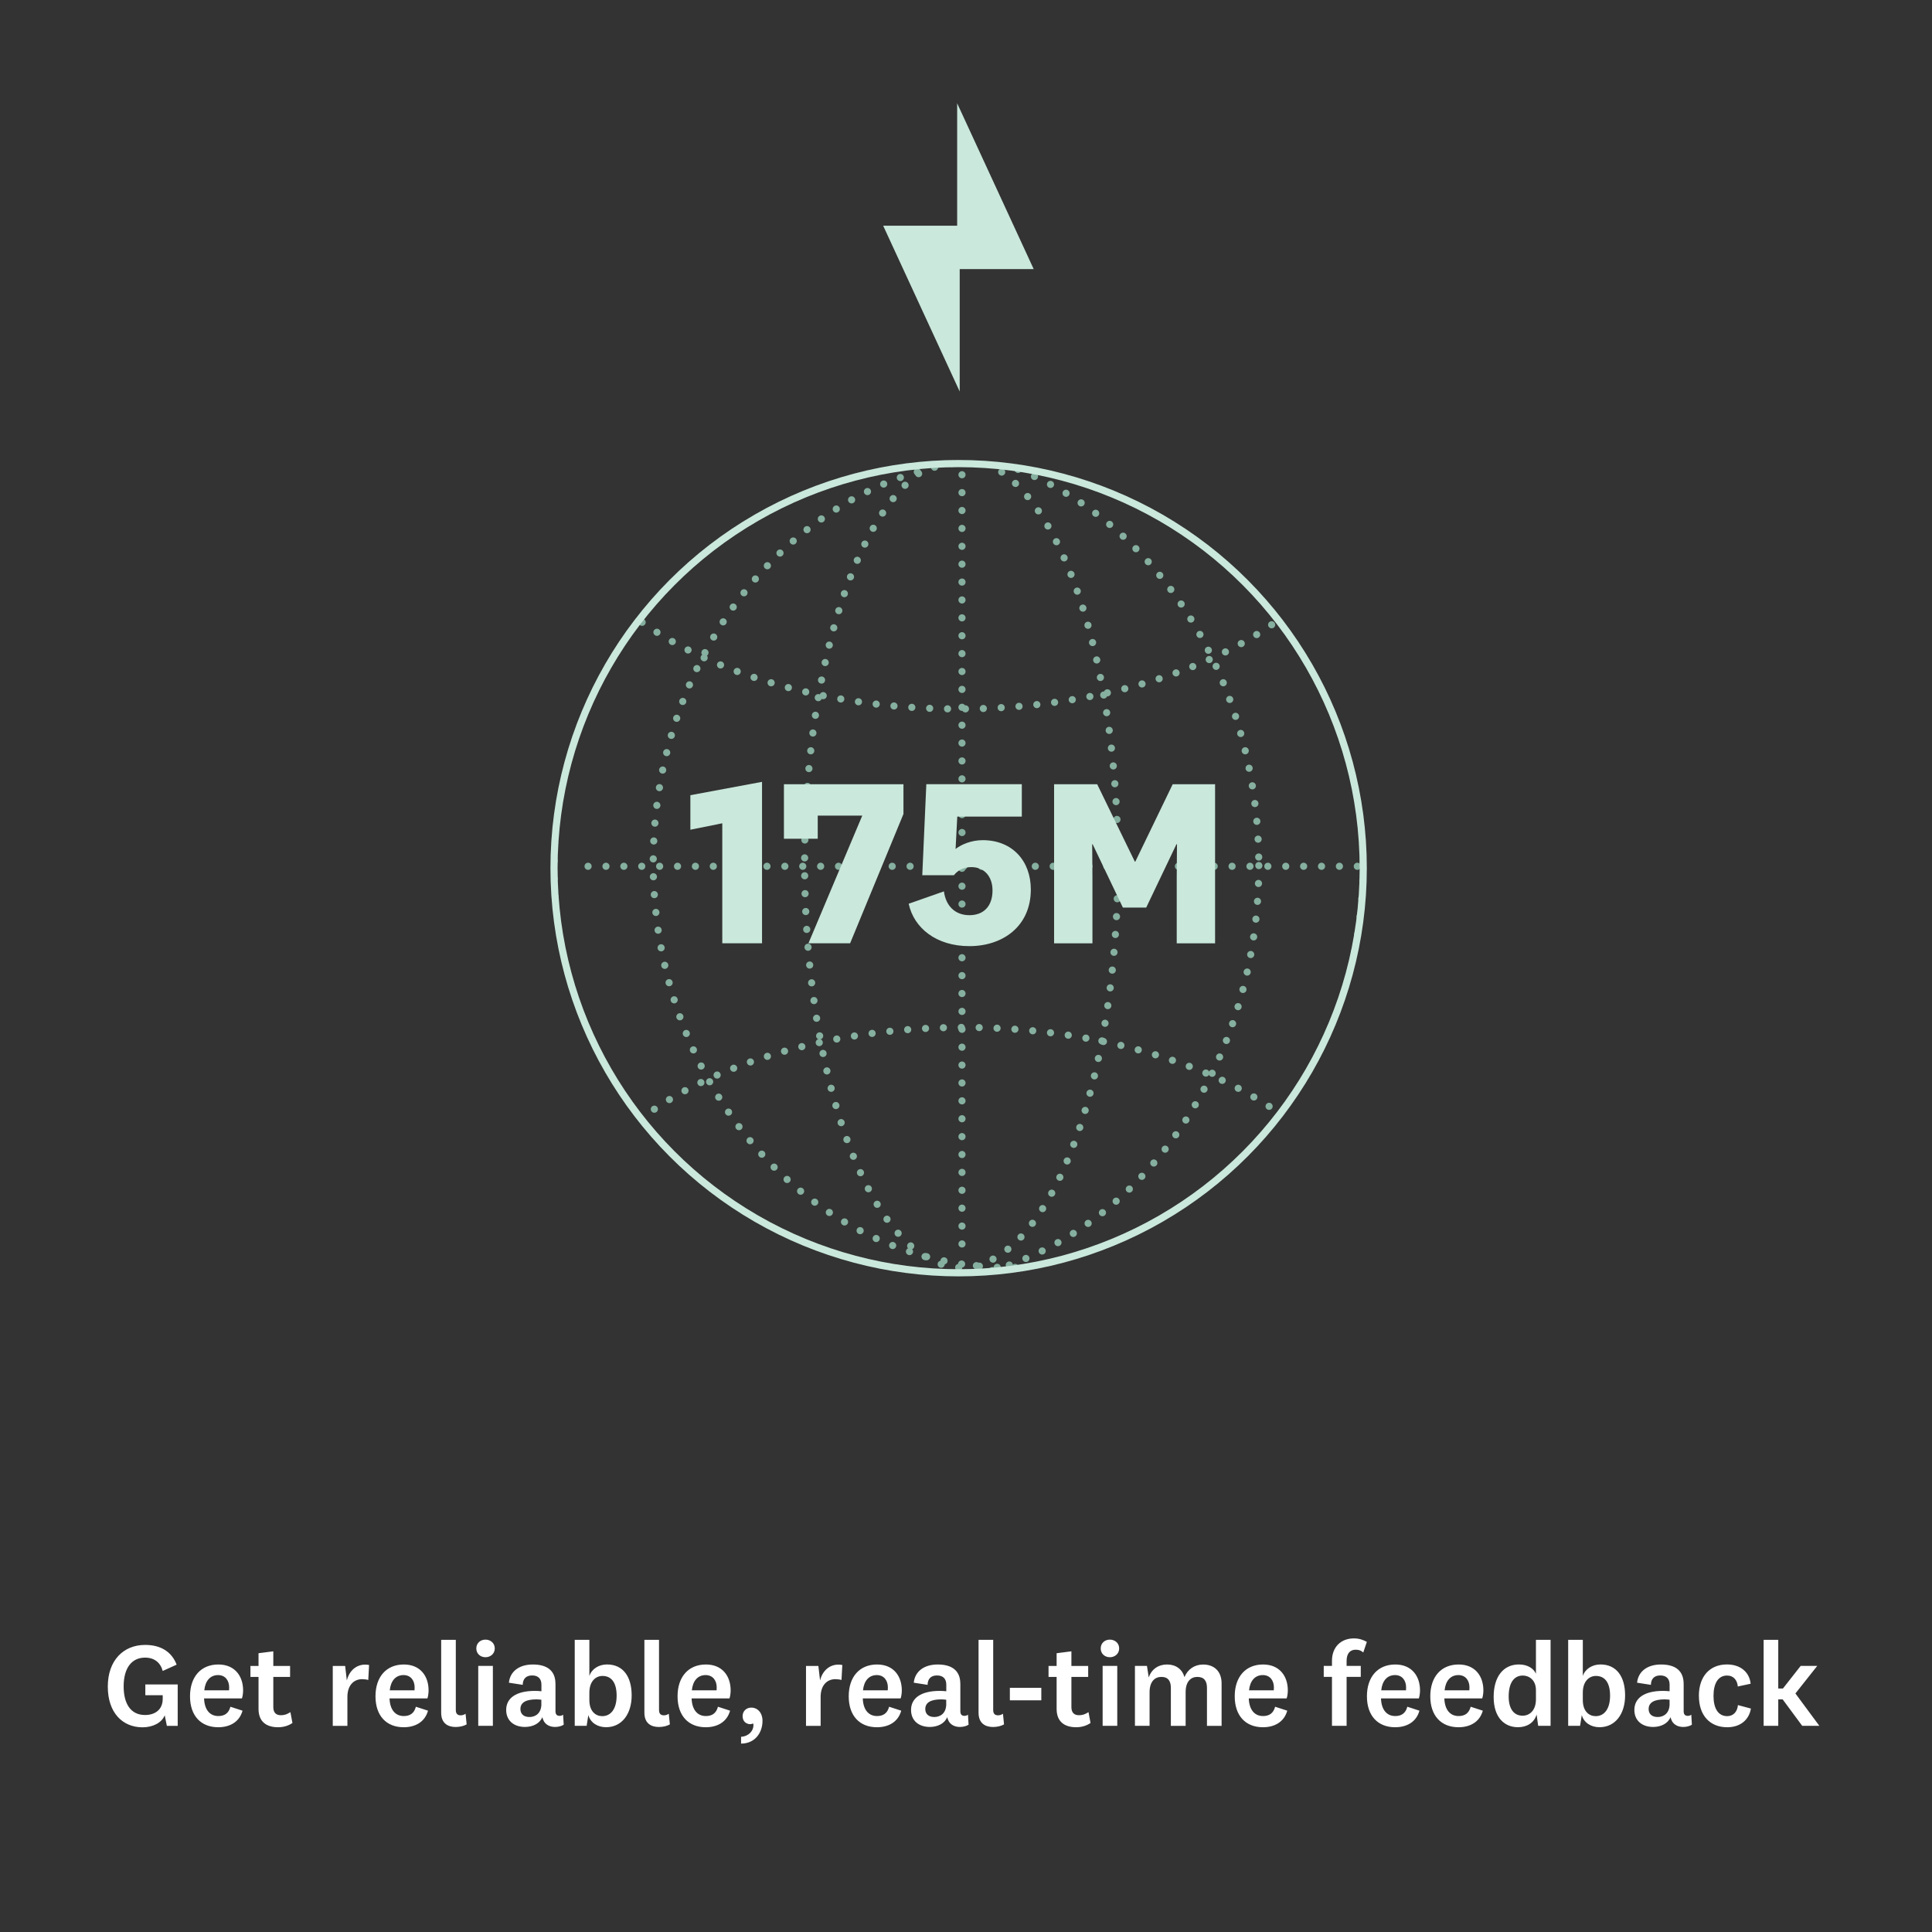 <?xml version="1.0" encoding="UTF-8"?>
<svg id="Layer_1" data-name="Layer 1" xmlns="http://www.w3.org/2000/svg" xmlns:xlink="http://www.w3.org/1999/xlink" viewBox="0 0 540 540">
  <rect x="0" y="0" width="540" height="540" fill="#333333" stroke="none"/>
  <defs>
    <style>
      .cls-1, .cls-2, .cls-3 {
        fill: none;
      }

      .cls-4 {
        mask: url(#mask);
      }

      .cls-2 {
        stroke: #86b0a0;
        stroke-dasharray: 0 5;
      }

      .cls-2, .cls-3 {
        stroke-linecap: round;
        stroke-linejoin: round;
        stroke-width: 2px;
      }

      .cls-5 {
        fill: #d9d9d9;
      }

      .cls-6 {
        fill: #fff;
      }

      .cls-7 {
        fill: #cae8dc;
      }

      .cls-3 {
        stroke: #cae8dc;
      }
    </style>
    <mask id="mask" x="153.85" y="68.74" width="229.64" height="347.84" maskUnits="userSpaceOnUse">
      <g id="mask0_116_77841" data-name="mask0 116 77841">
        <circle class="cls-5" cx="267.94" cy="242.66" r="113.09"/>
      </g>
    </mask>
  </defs>
  <g>
    <g class="cls-4">
      <g>
        <ellipse class="cls-2" cx="281.8" cy="241.2" rx="99.23" ry="113.09"/>
        <ellipse class="cls-2" cx="268.67" cy="241.2" rx="43.78" ry="113.09"/>
        <ellipse class="cls-2" cx="269.4" cy="351.37" rx="113.09" ry="64.21"/>
        <ellipse class="cls-2" cx="267.94" cy="133.94" rx="113.09" ry="64.21"/>
        <ellipse class="cls-2" cx="253.35" cy="241.93" rx="98.5" ry="116.74"/>
        <line class="cls-2" x1="268.88" y1="132.69" x2="268.88" y2="348.25"/>
        <line class="cls-2" x1="379.37" y1="242.13" x2="159.43" y2="242.13"/>
      </g>
    </g>
    <circle class="cls-3" cx="267.94" cy="242.66" r="113.09"/>
    <path class="cls-7" d="M212.99,263.66v-45.13l-20.03,3.73v9.65l8.92-1.8v33.54h11.12ZM241,227.98l-15.04,35.67h11.65l14.91-36.14v-8.32h-33.41v15.24h9.45v-6.46h12.45ZM257.78,244.62h8.85c.93-1.2,2.53-2.26,4.86-2.26,3.66,0,5.92,2.66,5.92,6.52,0,4.39-2.46,6.92-6.46,6.92s-6.59-2.6-7.12-6.66l-9.85,3.46c1.46,6.79,7.72,11.85,16.97,11.85s17.17-5.46,17.17-15.84c0-7.99-5.19-13.78-13.44-13.78-3.19,0-5.99,1.2-7.59,2.46l.47-9.05h18.04v-9.05h-26.69l-1.13,25.42ZM328.84,235.97h.13l-.07,9.12v18.57h10.72v-44.46h-11.85l-10.45,21.63h-.13l-10.52-21.63h-12.05v44.46h10.72v-18.57l-.07-9.12h.13l8.45,17.7h6.52l8.45-17.7Z"/>
    <path class="cls-7" d="M267.53,28.87l21.39,46.34h-21.39V28.87Z"/>
    <path class="cls-7" d="M268.24,109.43l-21.39-46.34h21.39v46.34Z"/>
    <path class="cls-6" d="M40.62,470.79v3.03h4.86v1c0,3.13-2.26,4.53-4.93,4.53-4.09,0-5.99-3.26-5.99-7.99,0-5.16,2.26-8.05,5.99-8.05,2.56,0,4.29,1.36,4.93,3.73l3.89-1.76c-1.33-3.53-4.36-5.52-8.79-5.52-6.09,0-10.45,4.33-10.45,11.65s4.13,11.38,9.72,11.38c2.86,0,5.36-1.26,6.19-3.36l.6,2.96h3.03v-11.58h-9.05ZM61.03,479.64c-2.43,0-3.89-1.83-3.99-4.93h10.58c.17-.47.33-1.36.33-2.23,0-4.06-2.36-7.25-6.92-7.25-4.86,0-7.92,3.43-7.92,8.89s3.06,8.65,7.89,8.65c3.09,0,5.89-1.36,6.79-4.63l-3.39-1.1c-.47,1.83-1.66,2.6-3.36,2.6ZM57.1,472.45c.27-2.66,1.66-4.26,3.86-4.26,2.03,0,3.09,1.56,3.09,3.43,0,.23,0,.57-.03.83h-6.92ZM81.18,478.54c-.93.6-1.66.87-2.66.87-1.3,0-2.13-.67-2.13-2.26v-8.45h4.69v-3.06h-4.69v-4.09l-4.13.53v3.56h-2.26v3.06h2.26v8.95c0,3.53,2.16,5.12,5.49,5.12,1.46,0,2.93-.43,3.99-1.2l-.57-3.03ZM103.16,465.37c-3.16-.6-5.52,1.4-6.22,4.33l-.47-4.06h-3.46v16.74h4.09v-8.09c0-3.26,1.8-4.96,4.13-4.96.6,0,1.3.1,1.7.23l.23-4.19ZM112.87,479.64c-2.43,0-3.89-1.83-3.99-4.93h10.58c.17-.47.33-1.36.33-2.23,0-4.06-2.36-7.25-6.92-7.25-4.86,0-7.92,3.43-7.92,8.89s3.06,8.65,7.89,8.65c3.09,0,5.89-1.36,6.79-4.63l-3.39-1.1c-.47,1.83-1.66,2.6-3.36,2.6ZM108.94,472.45c.27-2.66,1.66-4.26,3.86-4.26,2.03,0,3.09,1.56,3.09,3.43,0,.23,0,.57-.03.83h-6.92ZM130.12,479.01c-.47.3-.9.43-1.36.43-.9,0-1.36-.47-1.36-1.5v-19.6h-4.09v20.37c0,2.93,1.83,3.99,4.06,3.99,1.2,0,2.33-.3,3.06-.73l-.3-2.96ZM138.29,460.74c0-1.5-1.2-2.46-2.6-2.46s-2.56.97-2.56,2.46,1.16,2.46,2.56,2.46,2.6-.97,2.6-2.46ZM133.67,465.63v16.74h4.09v-16.74h-4.09ZM155.25,470.62c0-3.53-2.16-5.39-6.32-5.39-3.73,0-6.36,1.86-6.69,5.09l3.86.6c.03-1.63.9-2.63,2.63-2.63s2.6.97,2.6,2.56v1.86c-.6-.07-1.33-.1-1.83-.1-5.22,0-8.02,2-8.02,5.32,0,3.03,2.2,4.76,5.26,4.76,2.16,0,4.16-.97,4.83-2.73.13.47.3.87.5,1.23.63.97,1.7,1.5,3.09,1.5.87,0,1.8-.23,2.4-.63l-.17-2.8c-.23.2-.6.33-.97.33-.7,0-1.16-.33-1.16-1.3v-7.69ZM151.32,476.25c0,2.63-1.66,3.66-3.33,3.66s-2.53-.9-2.53-2.23c0-1.83,1.56-2.7,4.49-2.7.5,0,1,.07,1.36.1v1.16ZM164.73,458.34h-4.09v24.03h3.33l.47-3c.6,2.13,2.56,3.39,4.96,3.39,4.36,0,7.15-3.63,7.15-8.89s-2.4-8.65-6.89-8.65c-2.3,0-4.29,1.26-4.93,3.23v-10.12ZM164.73,473.09c0-3.19,1.8-4.66,3.66-4.66,2.46,0,3.96,1.8,3.96,5.52s-1.63,5.72-4.03,5.72c-1.8,0-3.59-1.3-3.59-4.49v-2.1ZM186.92,479.01c-.47.3-.9.43-1.36.43-.9,0-1.36-.47-1.36-1.5v-19.6h-4.09v20.37c0,2.93,1.83,3.99,4.06,3.99,1.2,0,2.33-.3,3.06-.73l-.3-2.96ZM197.3,479.64c-2.43,0-3.89-1.83-3.99-4.93h10.58c.17-.47.33-1.36.33-2.23,0-4.06-2.36-7.25-6.92-7.25-4.86,0-7.92,3.43-7.92,8.89s3.06,8.65,7.89,8.65c3.09,0,5.89-1.36,6.79-4.63l-3.39-1.1c-.47,1.83-1.66,2.6-3.36,2.6ZM193.37,472.45c.27-2.66,1.66-4.26,3.86-4.26,2.03,0,3.09,1.56,3.09,3.43,0,.23,0,.57-.03.83h-6.92ZM213.12,480.97c0-2.23-1.36-3.69-3.13-3.69-1.33,0-2.43.93-2.43,2.4s1.03,2.23,2.16,2.23c.27,0,.57-.1.77-.2.07.1.1.3.1.5,0,1.56-1.3,3.09-3.46,3.23v1.9c3.83,0,5.99-2.96,5.99-6.36ZM235.43,465.37c-3.16-.6-5.52,1.4-6.22,4.33l-.47-4.06h-3.46v16.74h4.09v-8.09c0-3.26,1.8-4.96,4.13-4.96.6,0,1.3.1,1.7.23l.23-4.19ZM245.14,479.64c-2.43,0-3.89-1.83-3.99-4.93h10.58c.17-.47.33-1.36.33-2.23,0-4.06-2.36-7.25-6.92-7.25-4.86,0-7.92,3.43-7.92,8.89s3.06,8.65,7.89,8.65c3.09,0,5.89-1.36,6.79-4.63l-3.39-1.1c-.47,1.83-1.66,2.6-3.36,2.6ZM241.21,472.45c.27-2.66,1.66-4.26,3.86-4.26,2.03,0,3.09,1.56,3.09,3.43,0,.23,0,.57-.03.83h-6.92ZM268.41,470.62c0-3.53-2.16-5.39-6.32-5.39-3.73,0-6.36,1.86-6.69,5.09l3.86.6c.03-1.63.9-2.63,2.63-2.63s2.6.97,2.6,2.56v1.86c-.6-.07-1.33-.1-1.83-.1-5.22,0-8.02,2-8.02,5.32,0,3.03,2.2,4.76,5.26,4.76,2.16,0,4.16-.97,4.83-2.73.13.47.3.87.5,1.23.63.97,1.7,1.5,3.09,1.5.87,0,1.8-.23,2.4-.63l-.17-2.8c-.23.2-.6.33-.97.33-.7,0-1.16-.33-1.16-1.3v-7.69ZM264.48,476.25c0,2.63-1.66,3.66-3.33,3.66s-2.53-.9-2.53-2.23c0-1.83,1.56-2.7,4.49-2.7.5,0,1,.07,1.36.1v1.16ZM280.32,479.01c-.47.3-.9.43-1.36.43-.9,0-1.36-.47-1.36-1.5v-19.6h-4.09v20.37c0,2.93,1.83,3.99,4.06,3.99,1.2,0,2.33-.3,3.06-.73l-.3-2.96ZM282.26,475.25h8.79v-3.49h-8.79v3.49ZM304.25,478.54c-.93.6-1.66.87-2.66.87-1.3,0-2.13-.67-2.13-2.26v-8.45h4.69v-3.06h-4.69v-4.09l-4.13.53v3.56h-2.26v3.06h2.26v8.95c0,3.53,2.16,5.12,5.49,5.12,1.46,0,2.93-.43,3.99-1.2l-.57-3.03ZM312.81,460.74c0-1.5-1.2-2.46-2.6-2.46s-2.56.97-2.56,2.46,1.16,2.46,2.56,2.46,2.6-.97,2.6-2.46ZM308.19,465.63v16.74h4.09v-16.74h-4.09ZM331.06,468.76c-.63-2.26-2.46-3.53-4.86-3.53s-4.36,1.3-5.12,3.63l-.5-3.23h-3.36v16.74h4.09v-9.38c0-3.06,1.53-4.29,3.29-4.29,1.93,0,2.66,1.2,2.66,3.06v10.62h4.13v-9.42c0-3.06,1.53-4.26,3.26-4.26,1.96,0,2.7,1.2,2.7,3.06v10.62h4.09v-11.85c0-3.49-2.16-5.29-5.16-5.29-2.4,0-4.33,1.33-5.22,3.53ZM353.03,479.64c-2.43,0-3.89-1.83-3.99-4.93h10.58c.17-.47.33-1.36.33-2.23,0-4.06-2.36-7.25-6.92-7.25-4.86,0-7.92,3.43-7.92,8.89s3.06,8.65,7.89,8.65c3.09,0,5.89-1.36,6.79-4.63l-3.39-1.1c-.47,1.83-1.66,2.6-3.36,2.6ZM349.11,472.45c.27-2.66,1.66-4.26,3.86-4.26,2.03,0,3.09,1.56,3.09,3.43,0,.23,0,.57-.03.83h-6.92ZM372.29,468.69v13.68h4.09v-13.68h3.96v-3.06h-3.96v-1.4c0-1.96.87-3.13,2.53-3.13.93,0,1.5.23,2.13.77l1-2.96c-1.03-.57-2.16-.97-3.63-.97-3.63,0-6.12,2.43-6.12,6.26v1.43h-2.3v3.06h2.3ZM389.98,479.64c-2.43,0-3.89-1.83-3.99-4.93h10.58c.17-.47.33-1.36.33-2.23,0-4.06-2.36-7.25-6.92-7.25-4.86,0-7.92,3.43-7.92,8.89s3.06,8.65,7.89,8.65c3.09,0,5.89-1.36,6.79-4.63l-3.39-1.1c-.47,1.83-1.66,2.6-3.36,2.6ZM386.06,472.45c.27-2.66,1.66-4.26,3.86-4.26,2.03,0,3.09,1.56,3.09,3.43,0,.23,0,.57-.03.83h-6.92ZM407.69,479.64c-2.43,0-3.89-1.83-3.99-4.93h10.58c.17-.47.33-1.36.33-2.23,0-4.06-2.36-7.25-6.92-7.25-4.86,0-7.92,3.43-7.92,8.89s3.06,8.65,7.89,8.65c3.09,0,5.89-1.36,6.79-4.63l-3.39-1.1c-.47,1.83-1.66,2.6-3.36,2.6ZM403.77,472.45c.27-2.66,1.66-4.26,3.86-4.26,2.03,0,3.09,1.56,3.09,3.43,0,.23,0,.57-.03.83h-6.92ZM429.3,474.95c0,3.23-1.86,4.59-3.73,4.59-2.4,0-3.89-1.86-3.89-5.36,0-4.03,1.63-5.86,3.96-5.86,1.7,0,3.66,1.2,3.66,4.09v2.53ZM429.93,482.37h3.46v-24.03h-4.09v9.48c-.6-1.4-2.23-2.6-4.76-2.6-4.26,0-7.06,3.29-7.06,9.09s3.06,8.45,6.79,8.45c2.36,0,4.46-1.1,5.22-3.53l.43,3.13ZM442.4,458.34h-4.09v24.03h3.33l.47-3c.6,2.13,2.56,3.39,4.96,3.39,4.36,0,7.15-3.63,7.15-8.89s-2.4-8.65-6.89-8.65c-2.3,0-4.29,1.26-4.93,3.23v-10.12ZM442.4,473.09c0-3.19,1.8-4.66,3.66-4.66,2.46,0,3.96,1.8,3.96,5.52s-1.63,5.72-4.03,5.72c-1.8,0-3.59-1.3-3.59-4.49v-2.1ZM470.58,470.62c0-3.53-2.16-5.39-6.32-5.39-3.73,0-6.36,1.86-6.69,5.09l3.86.6c.03-1.63.9-2.63,2.63-2.63s2.6.97,2.6,2.56v1.86c-.6-.07-1.33-.1-1.83-.1-5.22,0-8.02,2-8.02,5.32,0,3.03,2.2,4.76,5.26,4.76,2.16,0,4.16-.97,4.83-2.73.13.47.3.87.5,1.23.63.97,1.7,1.5,3.09,1.5.87,0,1.8-.23,2.4-.63l-.17-2.8c-.23.2-.6.33-.97.33-.7,0-1.16-.33-1.16-1.3v-7.69ZM466.66,476.25c0,2.63-1.66,3.66-3.33,3.66s-2.53-.9-2.53-2.23c0-1.83,1.56-2.7,4.49-2.7.5,0,1,.07,1.36.1v1.16ZM474.85,474.02c0,5.46,3.09,8.75,7.92,8.75,3.56,0,6.06-1.96,6.62-5.22l-3.63-.97c-.17,1.83-1.26,3.09-3,3.09-2.56,0-3.83-2.23-3.83-5.66s1.26-5.69,3.79-5.69c1.86,0,2.86,1.36,3,3.06l3.59-.77c-.33-3.23-2.83-5.39-6.62-5.39-4.76,0-7.85,3.29-7.85,8.79ZM501.83,473.32l6.09-7.69h-4.63l-4.96,6.32h-1.3v-13.61h-4.09v24.03h4.09v-7.39h1.23l5.46,7.39h4.79l-6.69-9.05Z"/>
  </g>
  <rect class="cls-1" width="540" height="540"/>
</svg>